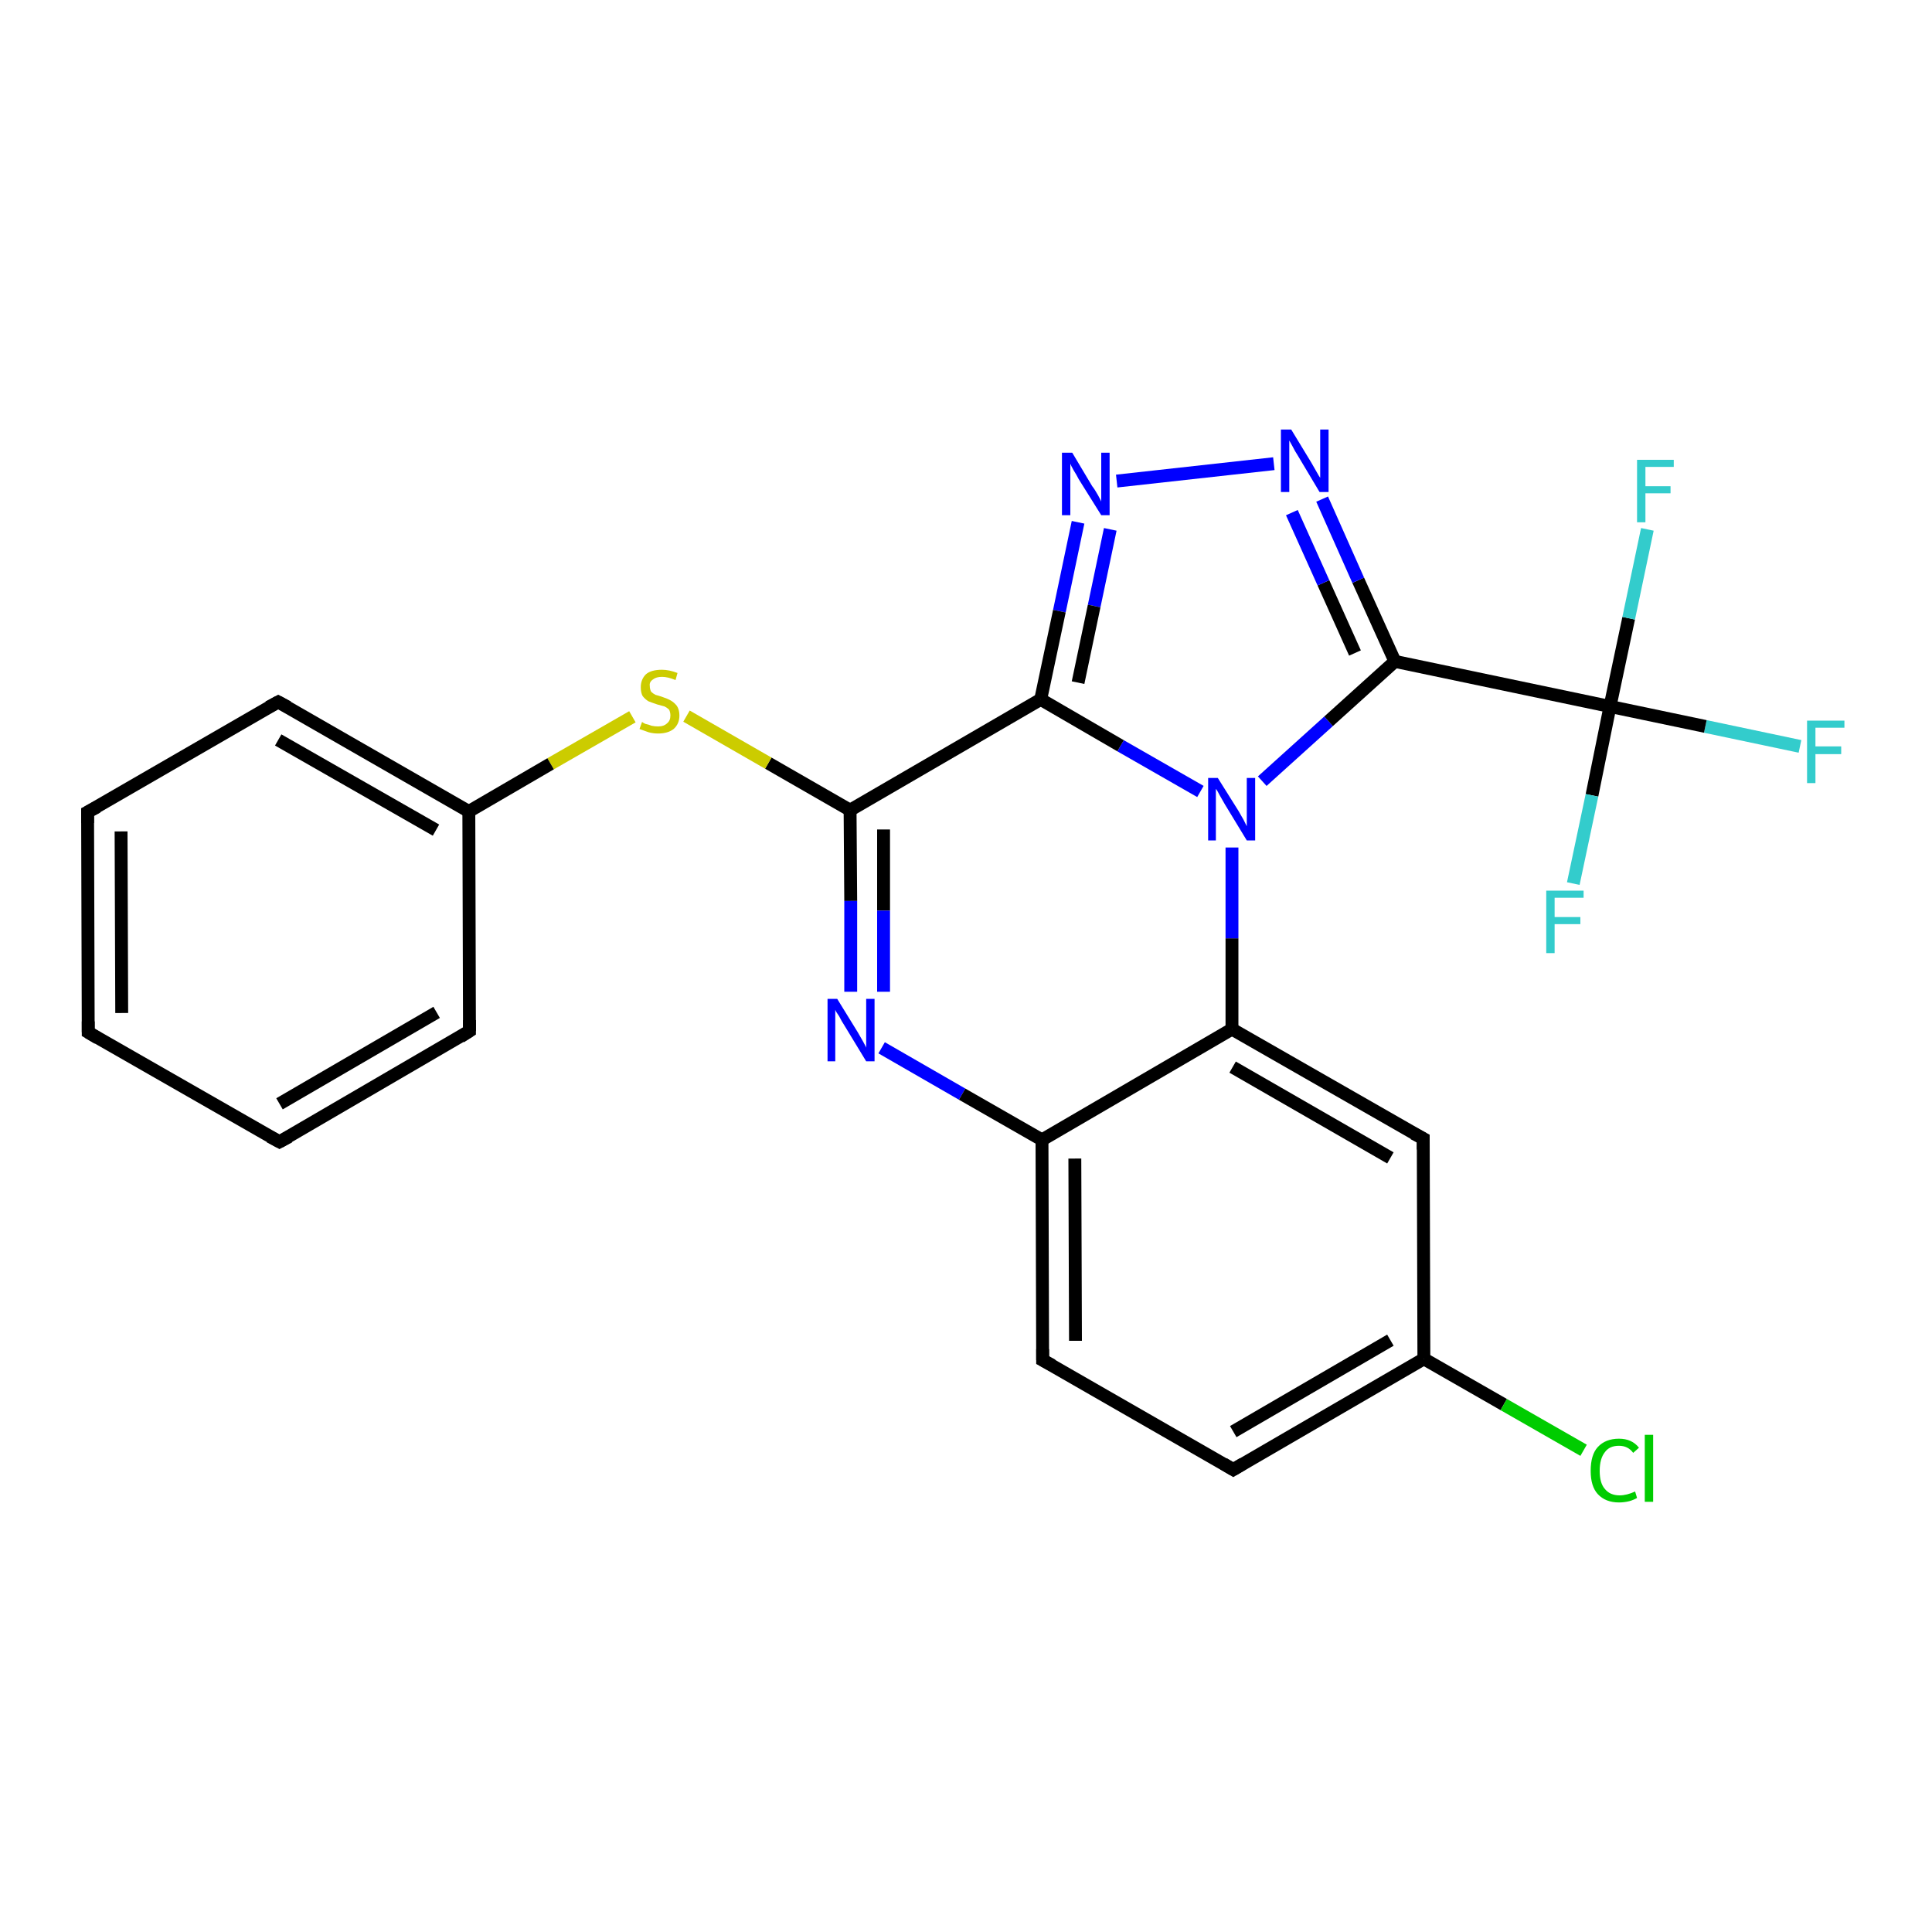 <?xml version='1.0' encoding='iso-8859-1'?>
<svg version='1.1' baseProfile='full'
              xmlns='http://www.w3.org/2000/svg'
                      xmlns:rdkit='http://www.rdkit.org/xml'
                      xmlns:xlink='http://www.w3.org/1999/xlink'
                  xml:space='preserve'
width='300px' height='300px' viewBox='0 0 300 300'>
<!-- END OF HEADER -->
<rect style='opacity:1.0;fill:#FFFFFF;stroke:none' width='300.0' height='300.0' x='0.0' y='0.0'> </rect>
<path class='bond-0 atom-0 atom-1' d='M 279.5,115.9 L 264.8,112.8' style='fill:none;fill-rule:evenodd;stroke:#33CCCC;stroke-width:2.0px;stroke-linecap:butt;stroke-linejoin:miter;stroke-opacity:1' />
<path class='bond-0 atom-0 atom-1' d='M 264.8,112.8 L 250.0,109.7' style='fill:none;fill-rule:evenodd;stroke:#000000;stroke-width:2.0px;stroke-linecap:butt;stroke-linejoin:miter;stroke-opacity:1' />
<path class='bond-1 atom-1 atom-2' d='M 250.0,109.7 L 252.9,96.0' style='fill:none;fill-rule:evenodd;stroke:#000000;stroke-width:2.0px;stroke-linecap:butt;stroke-linejoin:miter;stroke-opacity:1' />
<path class='bond-1 atom-1 atom-2' d='M 252.9,96.0 L 255.8,82.2' style='fill:none;fill-rule:evenodd;stroke:#33CCCC;stroke-width:2.0px;stroke-linecap:butt;stroke-linejoin:miter;stroke-opacity:1' />
<path class='bond-2 atom-1 atom-3' d='M 250.0,109.7 L 247.2,123.5' style='fill:none;fill-rule:evenodd;stroke:#000000;stroke-width:2.0px;stroke-linecap:butt;stroke-linejoin:miter;stroke-opacity:1' />
<path class='bond-2 atom-1 atom-3' d='M 247.2,123.5 L 244.3,137.2' style='fill:none;fill-rule:evenodd;stroke:#33CCCC;stroke-width:2.0px;stroke-linecap:butt;stroke-linejoin:miter;stroke-opacity:1' />
<path class='bond-3 atom-1 atom-4' d='M 250.0,109.7 L 216.6,102.7' style='fill:none;fill-rule:evenodd;stroke:#000000;stroke-width:2.0px;stroke-linecap:butt;stroke-linejoin:miter;stroke-opacity:1' />
<path class='bond-4 atom-4 atom-5' d='M 216.6,102.7 L 210.9,90.1' style='fill:none;fill-rule:evenodd;stroke:#000000;stroke-width:2.0px;stroke-linecap:butt;stroke-linejoin:miter;stroke-opacity:1' />
<path class='bond-4 atom-4 atom-5' d='M 210.9,90.1 L 205.3,77.5' style='fill:none;fill-rule:evenodd;stroke:#0000FF;stroke-width:2.0px;stroke-linecap:butt;stroke-linejoin:miter;stroke-opacity:1' />
<path class='bond-4 atom-4 atom-5' d='M 210.4,101.4 L 205.5,90.5' style='fill:none;fill-rule:evenodd;stroke:#000000;stroke-width:2.0px;stroke-linecap:butt;stroke-linejoin:miter;stroke-opacity:1' />
<path class='bond-4 atom-4 atom-5' d='M 205.5,90.5 L 200.6,79.6' style='fill:none;fill-rule:evenodd;stroke:#0000FF;stroke-width:2.0px;stroke-linecap:butt;stroke-linejoin:miter;stroke-opacity:1' />
<path class='bond-5 atom-5 atom-6' d='M 197.8,72.0 L 173.4,74.7' style='fill:none;fill-rule:evenodd;stroke:#0000FF;stroke-width:2.0px;stroke-linecap:butt;stroke-linejoin:miter;stroke-opacity:1' />
<path class='bond-6 atom-6 atom-7' d='M 167.4,81.1 L 164.5,94.9' style='fill:none;fill-rule:evenodd;stroke:#0000FF;stroke-width:2.0px;stroke-linecap:butt;stroke-linejoin:miter;stroke-opacity:1' />
<path class='bond-6 atom-6 atom-7' d='M 164.5,94.9 L 161.6,108.6' style='fill:none;fill-rule:evenodd;stroke:#000000;stroke-width:2.0px;stroke-linecap:butt;stroke-linejoin:miter;stroke-opacity:1' />
<path class='bond-6 atom-6 atom-7' d='M 172.4,82.2 L 169.9,94.1' style='fill:none;fill-rule:evenodd;stroke:#0000FF;stroke-width:2.0px;stroke-linecap:butt;stroke-linejoin:miter;stroke-opacity:1' />
<path class='bond-6 atom-6 atom-7' d='M 169.9,94.1 L 167.4,106.0' style='fill:none;fill-rule:evenodd;stroke:#000000;stroke-width:2.0px;stroke-linecap:butt;stroke-linejoin:miter;stroke-opacity:1' />
<path class='bond-7 atom-7 atom-8' d='M 161.6,108.6 L 132.0,125.8' style='fill:none;fill-rule:evenodd;stroke:#000000;stroke-width:2.0px;stroke-linecap:butt;stroke-linejoin:miter;stroke-opacity:1' />
<path class='bond-8 atom-8 atom-9' d='M 132.0,125.8 L 119.3,118.5' style='fill:none;fill-rule:evenodd;stroke:#000000;stroke-width:2.0px;stroke-linecap:butt;stroke-linejoin:miter;stroke-opacity:1' />
<path class='bond-8 atom-8 atom-9' d='M 119.3,118.5 L 106.6,111.2' style='fill:none;fill-rule:evenodd;stroke:#CCCC00;stroke-width:2.0px;stroke-linecap:butt;stroke-linejoin:miter;stroke-opacity:1' />
<path class='bond-9 atom-9 atom-10' d='M 98.2,111.3 L 85.5,118.6' style='fill:none;fill-rule:evenodd;stroke:#CCCC00;stroke-width:2.0px;stroke-linecap:butt;stroke-linejoin:miter;stroke-opacity:1' />
<path class='bond-9 atom-9 atom-10' d='M 85.5,118.6 L 72.8,126.0' style='fill:none;fill-rule:evenodd;stroke:#000000;stroke-width:2.0px;stroke-linecap:butt;stroke-linejoin:miter;stroke-opacity:1' />
<path class='bond-10 atom-10 atom-11' d='M 72.8,126.0 L 43.2,109.0' style='fill:none;fill-rule:evenodd;stroke:#000000;stroke-width:2.0px;stroke-linecap:butt;stroke-linejoin:miter;stroke-opacity:1' />
<path class='bond-10 atom-10 atom-11' d='M 67.7,128.9 L 43.2,114.9' style='fill:none;fill-rule:evenodd;stroke:#000000;stroke-width:2.0px;stroke-linecap:butt;stroke-linejoin:miter;stroke-opacity:1' />
<path class='bond-11 atom-11 atom-12' d='M 43.2,109.0 L 13.6,126.1' style='fill:none;fill-rule:evenodd;stroke:#000000;stroke-width:2.0px;stroke-linecap:butt;stroke-linejoin:miter;stroke-opacity:1' />
<path class='bond-12 atom-12 atom-13' d='M 13.6,126.1 L 13.7,160.3' style='fill:none;fill-rule:evenodd;stroke:#000000;stroke-width:2.0px;stroke-linecap:butt;stroke-linejoin:miter;stroke-opacity:1' />
<path class='bond-12 atom-12 atom-13' d='M 18.8,129.1 L 18.9,157.3' style='fill:none;fill-rule:evenodd;stroke:#000000;stroke-width:2.0px;stroke-linecap:butt;stroke-linejoin:miter;stroke-opacity:1' />
<path class='bond-13 atom-13 atom-14' d='M 13.7,160.3 L 43.4,177.3' style='fill:none;fill-rule:evenodd;stroke:#000000;stroke-width:2.0px;stroke-linecap:butt;stroke-linejoin:miter;stroke-opacity:1' />
<path class='bond-14 atom-14 atom-15' d='M 43.4,177.3 L 72.9,160.1' style='fill:none;fill-rule:evenodd;stroke:#000000;stroke-width:2.0px;stroke-linecap:butt;stroke-linejoin:miter;stroke-opacity:1' />
<path class='bond-14 atom-14 atom-15' d='M 43.4,171.4 L 67.8,157.2' style='fill:none;fill-rule:evenodd;stroke:#000000;stroke-width:2.0px;stroke-linecap:butt;stroke-linejoin:miter;stroke-opacity:1' />
<path class='bond-15 atom-8 atom-16' d='M 132.0,125.8 L 132.1,139.9' style='fill:none;fill-rule:evenodd;stroke:#000000;stroke-width:2.0px;stroke-linecap:butt;stroke-linejoin:miter;stroke-opacity:1' />
<path class='bond-15 atom-8 atom-16' d='M 132.1,139.9 L 132.1,154.0' style='fill:none;fill-rule:evenodd;stroke:#0000FF;stroke-width:2.0px;stroke-linecap:butt;stroke-linejoin:miter;stroke-opacity:1' />
<path class='bond-15 atom-8 atom-16' d='M 137.2,128.8 L 137.2,141.4' style='fill:none;fill-rule:evenodd;stroke:#000000;stroke-width:2.0px;stroke-linecap:butt;stroke-linejoin:miter;stroke-opacity:1' />
<path class='bond-15 atom-8 atom-16' d='M 137.2,141.4 L 137.2,154.0' style='fill:none;fill-rule:evenodd;stroke:#0000FF;stroke-width:2.0px;stroke-linecap:butt;stroke-linejoin:miter;stroke-opacity:1' />
<path class='bond-16 atom-16 atom-17' d='M 136.9,162.7 L 149.4,169.9' style='fill:none;fill-rule:evenodd;stroke:#0000FF;stroke-width:2.0px;stroke-linecap:butt;stroke-linejoin:miter;stroke-opacity:1' />
<path class='bond-16 atom-16 atom-17' d='M 149.4,169.9 L 161.8,177.0' style='fill:none;fill-rule:evenodd;stroke:#000000;stroke-width:2.0px;stroke-linecap:butt;stroke-linejoin:miter;stroke-opacity:1' />
<path class='bond-17 atom-17 atom-18' d='M 161.8,177.0 L 161.9,211.2' style='fill:none;fill-rule:evenodd;stroke:#000000;stroke-width:2.0px;stroke-linecap:butt;stroke-linejoin:miter;stroke-opacity:1' />
<path class='bond-17 atom-17 atom-18' d='M 166.9,179.9 L 167.0,208.2' style='fill:none;fill-rule:evenodd;stroke:#000000;stroke-width:2.0px;stroke-linecap:butt;stroke-linejoin:miter;stroke-opacity:1' />
<path class='bond-18 atom-18 atom-19' d='M 161.9,211.2 L 191.5,228.2' style='fill:none;fill-rule:evenodd;stroke:#000000;stroke-width:2.0px;stroke-linecap:butt;stroke-linejoin:miter;stroke-opacity:1' />
<path class='bond-19 atom-19 atom-20' d='M 191.5,228.2 L 221.1,211.0' style='fill:none;fill-rule:evenodd;stroke:#000000;stroke-width:2.0px;stroke-linecap:butt;stroke-linejoin:miter;stroke-opacity:1' />
<path class='bond-19 atom-19 atom-20' d='M 191.5,222.3 L 215.9,208.1' style='fill:none;fill-rule:evenodd;stroke:#000000;stroke-width:2.0px;stroke-linecap:butt;stroke-linejoin:miter;stroke-opacity:1' />
<path class='bond-20 atom-20 atom-21' d='M 221.1,211.0 L 233.5,218.1' style='fill:none;fill-rule:evenodd;stroke:#000000;stroke-width:2.0px;stroke-linecap:butt;stroke-linejoin:miter;stroke-opacity:1' />
<path class='bond-20 atom-20 atom-21' d='M 233.5,218.1 L 245.9,225.2' style='fill:none;fill-rule:evenodd;stroke:#00CC00;stroke-width:2.0px;stroke-linecap:butt;stroke-linejoin:miter;stroke-opacity:1' />
<path class='bond-21 atom-20 atom-22' d='M 221.1,211.0 L 221.0,176.8' style='fill:none;fill-rule:evenodd;stroke:#000000;stroke-width:2.0px;stroke-linecap:butt;stroke-linejoin:miter;stroke-opacity:1' />
<path class='bond-22 atom-22 atom-23' d='M 221.0,176.8 L 191.3,159.8' style='fill:none;fill-rule:evenodd;stroke:#000000;stroke-width:2.0px;stroke-linecap:butt;stroke-linejoin:miter;stroke-opacity:1' />
<path class='bond-22 atom-22 atom-23' d='M 215.9,179.8 L 191.4,165.7' style='fill:none;fill-rule:evenodd;stroke:#000000;stroke-width:2.0px;stroke-linecap:butt;stroke-linejoin:miter;stroke-opacity:1' />
<path class='bond-23 atom-23 atom-24' d='M 191.3,159.8 L 191.3,145.7' style='fill:none;fill-rule:evenodd;stroke:#000000;stroke-width:2.0px;stroke-linecap:butt;stroke-linejoin:miter;stroke-opacity:1' />
<path class='bond-23 atom-23 atom-24' d='M 191.3,145.7 L 191.3,131.6' style='fill:none;fill-rule:evenodd;stroke:#0000FF;stroke-width:2.0px;stroke-linecap:butt;stroke-linejoin:miter;stroke-opacity:1' />
<path class='bond-24 atom-24 atom-4' d='M 196.0,121.3 L 206.3,112.0' style='fill:none;fill-rule:evenodd;stroke:#0000FF;stroke-width:2.0px;stroke-linecap:butt;stroke-linejoin:miter;stroke-opacity:1' />
<path class='bond-24 atom-24 atom-4' d='M 206.3,112.0 L 216.6,102.7' style='fill:none;fill-rule:evenodd;stroke:#000000;stroke-width:2.0px;stroke-linecap:butt;stroke-linejoin:miter;stroke-opacity:1' />
<path class='bond-25 atom-24 atom-7' d='M 186.4,122.9 L 174.0,115.8' style='fill:none;fill-rule:evenodd;stroke:#0000FF;stroke-width:2.0px;stroke-linecap:butt;stroke-linejoin:miter;stroke-opacity:1' />
<path class='bond-25 atom-24 atom-7' d='M 174.0,115.8 L 161.6,108.6' style='fill:none;fill-rule:evenodd;stroke:#000000;stroke-width:2.0px;stroke-linecap:butt;stroke-linejoin:miter;stroke-opacity:1' />
<path class='bond-26 atom-15 atom-10' d='M 72.9,160.1 L 72.8,126.0' style='fill:none;fill-rule:evenodd;stroke:#000000;stroke-width:2.0px;stroke-linecap:butt;stroke-linejoin:miter;stroke-opacity:1' />
<path class='bond-27 atom-23 atom-17' d='M 191.3,159.8 L 161.8,177.0' style='fill:none;fill-rule:evenodd;stroke:#000000;stroke-width:2.0px;stroke-linecap:butt;stroke-linejoin:miter;stroke-opacity:1' />
<path d='M 44.7,109.8 L 43.2,109.0 L 41.7,109.8' style='fill:none;stroke:#000000;stroke-width:2.0px;stroke-linecap:butt;stroke-linejoin:miter;stroke-opacity:1;' />
<path d='M 15.1,125.3 L 13.6,126.1 L 13.6,127.8' style='fill:none;stroke:#000000;stroke-width:2.0px;stroke-linecap:butt;stroke-linejoin:miter;stroke-opacity:1;' />
<path d='M 13.7,158.6 L 13.7,160.3 L 15.2,161.2' style='fill:none;stroke:#000000;stroke-width:2.0px;stroke-linecap:butt;stroke-linejoin:miter;stroke-opacity:1;' />
<path d='M 41.9,176.5 L 43.4,177.3 L 44.9,176.5' style='fill:none;stroke:#000000;stroke-width:2.0px;stroke-linecap:butt;stroke-linejoin:miter;stroke-opacity:1;' />
<path d='M 71.5,161.0 L 72.9,160.1 L 72.9,158.4' style='fill:none;stroke:#000000;stroke-width:2.0px;stroke-linecap:butt;stroke-linejoin:miter;stroke-opacity:1;' />
<path d='M 161.9,209.5 L 161.9,211.2 L 163.4,212.0' style='fill:none;stroke:#000000;stroke-width:2.0px;stroke-linecap:butt;stroke-linejoin:miter;stroke-opacity:1;' />
<path d='M 190.0,227.3 L 191.5,228.2 L 193.0,227.3' style='fill:none;stroke:#000000;stroke-width:2.0px;stroke-linecap:butt;stroke-linejoin:miter;stroke-opacity:1;' />
<path d='M 221.0,178.5 L 221.0,176.8 L 219.5,176.0' style='fill:none;stroke:#000000;stroke-width:2.0px;stroke-linecap:butt;stroke-linejoin:miter;stroke-opacity:1;' />
<path class='atom-0' d='M 280.6 111.9
L 286.4 111.9
L 286.4 113.0
L 281.9 113.0
L 281.9 115.9
L 285.9 115.9
L 285.9 117.1
L 281.9 117.1
L 281.9 121.6
L 280.6 121.6
L 280.6 111.9
' fill='#33CCCC'/>
<path class='atom-2' d='M 254.2 71.4
L 259.9 71.4
L 259.9 72.5
L 255.5 72.5
L 255.5 75.5
L 259.4 75.5
L 259.4 76.6
L 255.5 76.6
L 255.5 81.1
L 254.2 81.1
L 254.2 71.4
' fill='#33CCCC'/>
<path class='atom-3' d='M 240.1 138.3
L 245.9 138.3
L 245.9 139.4
L 241.4 139.4
L 241.4 142.4
L 245.4 142.4
L 245.4 143.5
L 241.4 143.5
L 241.4 148.0
L 240.1 148.0
L 240.1 138.3
' fill='#33CCCC'/>
<path class='atom-5' d='M 200.5 66.7
L 203.6 71.8
Q 203.9 72.3, 204.4 73.2
Q 204.9 74.1, 205.0 74.2
L 205.0 66.7
L 206.3 66.7
L 206.3 76.4
L 204.9 76.4
L 201.5 70.7
Q 201.1 70.1, 200.7 69.3
Q 200.3 68.6, 200.2 68.4
L 200.2 76.4
L 198.9 76.4
L 198.9 66.7
L 200.5 66.7
' fill='#0000FF'/>
<path class='atom-6' d='M 166.5 70.3
L 169.6 75.5
Q 170.0 76.0, 170.5 76.9
Q 171.0 77.8, 171.0 77.9
L 171.0 70.3
L 172.3 70.3
L 172.3 80.0
L 171.0 80.0
L 167.5 74.4
Q 167.2 73.8, 166.7 73.0
Q 166.3 72.3, 166.2 72.0
L 166.2 80.0
L 164.9 80.0
L 164.9 70.3
L 166.5 70.3
' fill='#0000FF'/>
<path class='atom-9' d='M 99.7 112.1
Q 99.8 112.2, 100.2 112.4
Q 100.7 112.5, 101.2 112.7
Q 101.7 112.8, 102.2 112.8
Q 103.1 112.8, 103.6 112.3
Q 104.1 111.9, 104.1 111.1
Q 104.1 110.6, 103.9 110.2
Q 103.6 109.9, 103.2 109.7
Q 102.8 109.6, 102.1 109.4
Q 101.2 109.1, 100.7 108.9
Q 100.2 108.6, 99.8 108.1
Q 99.5 107.6, 99.5 106.7
Q 99.5 105.5, 100.3 104.7
Q 101.1 104.0, 102.8 104.0
Q 103.9 104.0, 105.2 104.5
L 104.9 105.6
Q 103.7 105.1, 102.8 105.1
Q 101.9 105.1, 101.4 105.5
Q 100.8 105.9, 100.9 106.5
Q 100.9 107.0, 101.1 107.4
Q 101.4 107.7, 101.8 107.9
Q 102.2 108.0, 102.8 108.2
Q 103.7 108.5, 104.2 108.8
Q 104.7 109.1, 105.1 109.6
Q 105.5 110.2, 105.5 111.1
Q 105.5 112.4, 104.6 113.2
Q 103.7 113.9, 102.2 113.9
Q 101.4 113.9, 100.7 113.7
Q 100.1 113.5, 99.3 113.2
L 99.7 112.1
' fill='#CCCC00'/>
<path class='atom-16' d='M 130.0 155.1
L 133.2 160.3
Q 133.5 160.8, 134.0 161.7
Q 134.5 162.6, 134.5 162.7
L 134.5 155.1
L 135.8 155.1
L 135.8 164.8
L 134.5 164.8
L 131.1 159.2
Q 130.7 158.6, 130.3 157.8
Q 129.8 157.1, 129.7 156.8
L 129.7 164.8
L 128.5 164.8
L 128.5 155.1
L 130.0 155.1
' fill='#0000FF'/>
<path class='atom-21' d='M 247.0 228.4
Q 247.0 225.9, 248.1 224.7
Q 249.3 223.4, 251.4 223.4
Q 253.4 223.4, 254.5 224.8
L 253.6 225.6
Q 252.8 224.5, 251.4 224.5
Q 249.9 224.5, 249.2 225.5
Q 248.4 226.5, 248.4 228.4
Q 248.4 230.3, 249.2 231.2
Q 250.0 232.2, 251.5 232.2
Q 252.6 232.2, 253.9 231.6
L 254.2 232.6
Q 253.7 232.9, 253.0 233.1
Q 252.2 233.3, 251.4 233.3
Q 249.3 233.3, 248.1 232.0
Q 247.0 230.8, 247.0 228.4
' fill='#00CC00'/>
<path class='atom-21' d='M 255.4 222.8
L 256.7 222.8
L 256.7 233.2
L 255.4 233.2
L 255.4 222.8
' fill='#00CC00'/>
<path class='atom-24' d='M 189.1 120.8
L 192.3 125.9
Q 192.6 126.4, 193.1 127.3
Q 193.6 128.3, 193.6 128.3
L 193.6 120.8
L 194.9 120.8
L 194.9 130.5
L 193.6 130.5
L 190.2 124.9
Q 189.8 124.2, 189.4 123.5
Q 189.0 122.7, 188.8 122.5
L 188.8 130.5
L 187.6 130.5
L 187.6 120.8
L 189.1 120.8
' fill='#0000FF'/>
</svg>
